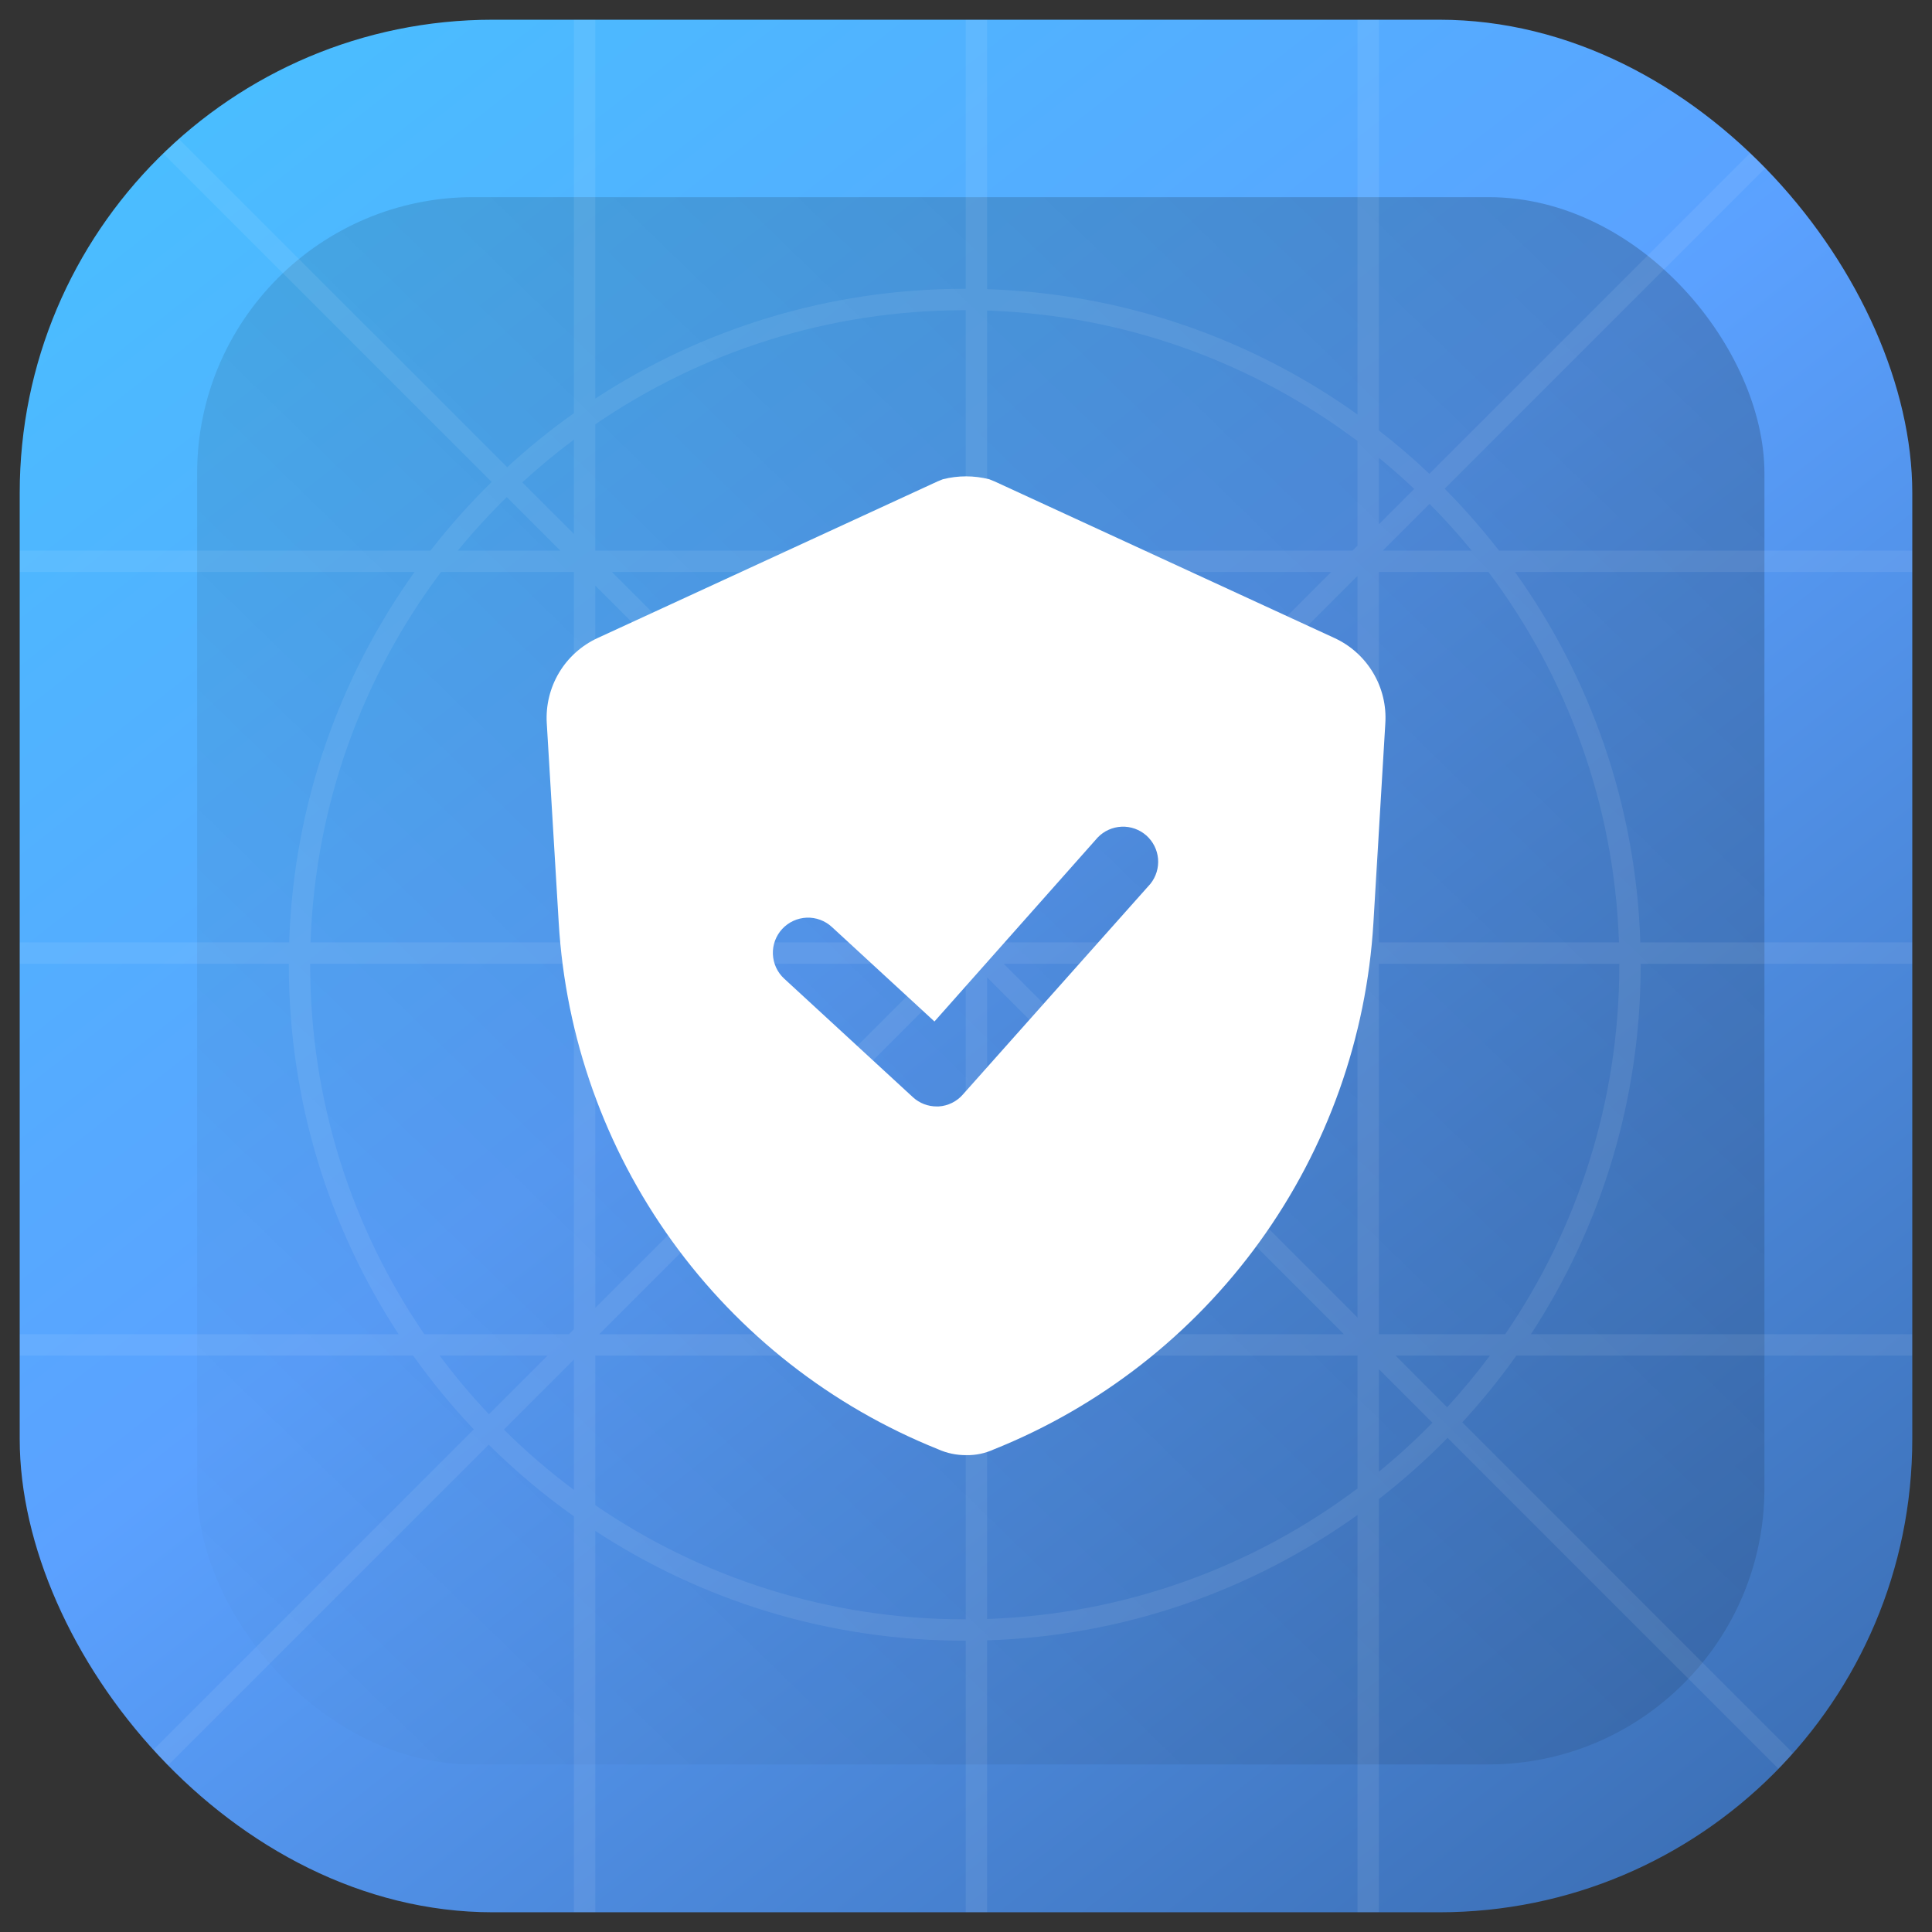 <svg width="49" height="49" viewBox="0 0 49 49" fill="none" xmlns="http://www.w3.org/2000/svg">
  <rect x="0" y="0" width="49" height="49" fill="#333333" stroke="none"/>
  <g clip-path="url(#clip0_534_5226)">
  <rect x="0.5" y="0.5" width="48" height="48" rx="12" fill="url(#paint0_linear_534_5226)"/>
  <rect opacity="0.2" x="5" y="5" width="39.75" height="39.75" rx="7" fill="url(#paint1_linear_534_5226)"/>
  <g style="mix-blend-mode:overlay" opacity="0.2">
  <path fill-rule="evenodd" clip-rule="evenodd" d="M13.888 34.381L12.4 35.869C11.955 35.398 11.537 34.901 11.149 34.381H13.888ZM14.556 33.713L14.43 33.839H10.762C8.935 31.172 7.867 27.945 7.867 24.468L7.867 24.444H14.556V33.713ZM14.556 34.48L12.779 36.257C13.334 36.807 13.928 37.319 14.556 37.787V34.48ZM12.017 36.252L2.76 45.509L3.143 45.892L12.395 36.64C13.063 37.303 13.786 37.911 14.556 38.458V48.5H15.098V38.827C17.791 40.589 21.01 41.612 24.468 41.612L24.493 41.612V48.5H25.035V41.603C28.533 41.49 31.766 40.328 34.43 38.423V48.5H34.972V38.019C35.587 37.542 36.169 37.023 36.714 36.468L45.843 45.597L46.226 45.214L37.087 36.074C37.578 35.54 38.037 34.975 38.458 34.381H48.5V33.839H38.827C40.589 31.146 41.612 27.927 41.612 24.468L41.612 24.444H48.5V23.902H41.603C41.49 20.404 40.328 17.171 38.423 14.507H48.5V13.965H38.019C37.591 13.414 37.131 12.89 36.64 12.395L45.843 3.192L45.46 2.809L36.252 12.017C35.844 11.63 35.417 11.263 34.972 10.918L34.972 0.438H34.43L34.43 10.514C31.766 8.609 28.533 7.447 25.035 7.334L25.035 0.438H24.493L24.493 7.325L24.468 7.325C21.01 7.325 17.791 8.349 15.098 10.11L15.098 0.438H14.556L14.556 10.479C13.962 10.901 13.397 11.359 12.863 11.85L3.526 2.514L3.143 2.897L12.47 12.224C11.914 12.768 11.396 13.35 10.918 13.965H0.438V14.507H10.514C8.609 17.171 7.447 20.404 7.334 23.902H0.438V24.444H7.325L7.325 24.468C7.325 27.927 8.348 31.146 10.11 33.839H0.438V34.381H10.479C10.948 35.041 11.462 35.666 12.017 36.252ZM35.869 12.4C35.58 12.126 35.281 11.863 34.972 11.611V13.297L35.869 12.4ZM34.43 13.839L34.304 13.965H25.035V7.876C28.554 7.994 31.796 9.207 34.43 11.186V13.839ZM33.762 14.507L25.035 23.234V14.507H33.762ZM25.134 23.902L34.43 14.606V23.902H25.134ZM24.493 24.543V33.839L15.197 33.839L24.493 24.543ZM23.825 24.444L15.098 33.171V24.444L23.825 24.444ZM35.071 13.965L36.257 12.779C36.632 13.156 36.989 13.552 37.326 13.965H35.071ZM37.788 34.381C37.448 34.836 37.086 35.273 36.703 35.691L35.394 34.381H37.788ZM36.33 36.084L34.972 34.726V37.326C35.447 36.937 35.901 36.523 36.33 36.084ZM34.43 24.444V33.417L25.456 24.444H34.43ZM34.085 33.839L25.035 24.789V33.839H34.085ZM24.493 14.507V23.48L15.519 14.507L24.493 14.507ZM24.148 23.902L15.098 14.852V23.902L24.148 23.902ZM14.556 11.15V13.543L13.246 12.234C13.664 11.851 14.101 11.489 14.556 11.15ZM14.211 13.965L12.853 12.607C12.415 13.036 12 13.489 11.611 13.965H14.211ZM7.876 23.902H14.556V14.507H11.186C9.208 17.141 7.994 20.383 7.876 23.902ZM15.098 10.762V13.965L24.493 13.965V7.867L24.468 7.867C20.992 7.867 17.765 8.935 15.098 10.762ZM37.751 14.507H34.972V23.902H41.061C40.943 20.383 39.73 17.141 37.751 14.507ZM41.07 24.444H34.972V33.839H38.175C40.002 31.172 41.07 27.945 41.07 24.468L41.07 24.444ZM34.43 37.751V34.381H25.035V41.061C28.554 40.943 31.796 39.73 34.43 37.751ZM24.493 41.07V34.381L15.098 34.381V38.175C17.765 40.002 20.992 41.07 24.468 41.07L24.493 41.07Z" fill="white" fill-opacity="0.4"/>
  </g>
  <path d="M33.844 16.181L25.223 12.209L25.089 12.155C24.703 12.057 24.299 12.057 23.913 12.155L23.78 12.209L15.159 16.181C14.751 16.369 14.41 16.675 14.18 17.059C13.95 17.444 13.841 17.889 13.867 18.337L14.17 23.395C14.342 26.305 15.337 29.106 17.041 31.471C18.744 33.836 21.084 35.669 23.789 36.755C24.015 36.857 24.262 36.908 24.51 36.906C24.747 36.91 24.981 36.861 25.196 36.764C27.904 35.68 30.248 33.849 31.955 31.483C33.661 29.118 34.659 26.316 34.833 23.404L35.135 18.345C35.164 17.896 35.056 17.449 34.825 17.063C34.595 16.677 34.253 16.369 33.844 16.181ZM29.177 22.416L24.421 27.759C24.344 27.848 24.25 27.92 24.144 27.972C24.039 28.024 23.924 28.055 23.807 28.062H23.762C23.538 28.064 23.322 27.981 23.157 27.831L19.888 24.82C19.714 24.66 19.612 24.437 19.602 24.2C19.593 23.964 19.678 23.734 19.839 23.56C20 23.386 20.223 23.284 20.459 23.274C20.695 23.265 20.925 23.35 21.099 23.511L23.7 25.907L27.841 21.24C28 21.074 28.217 20.977 28.446 20.967C28.675 20.957 28.9 21.037 29.072 21.188C29.244 21.34 29.351 21.552 29.371 21.781C29.39 22.009 29.321 22.237 29.177 22.416Z" fill="white"/>
  </g>
  <defs>
  <linearGradient id="paint0_linear_534_5226" x1="3.875" y1="1.625" x2="40.625" y2="48.5" gradientUnits="userSpaceOnUse">
  <stop stop-color="#49BFFF"/>
  <stop offset="0.476" stop-color="#5BA1FF"/>
  <stop offset="1" stop-color="#3D71B8"/>
  </linearGradient>
  <linearGradient id="paint1_linear_534_5226" x1="43.625" y1="5.75" x2="5" y2="45.5" gradientUnits="userSpaceOnUse">
  <stop/>
  <stop offset="1" stop-opacity="0"/>
  </linearGradient>
  <clipPath id="clip0_534_5226">
  <rect x="0.5" y="0.5" width="48" height="48" rx="12" fill="white"/>
  </clipPath>
  </defs>
  </svg>
